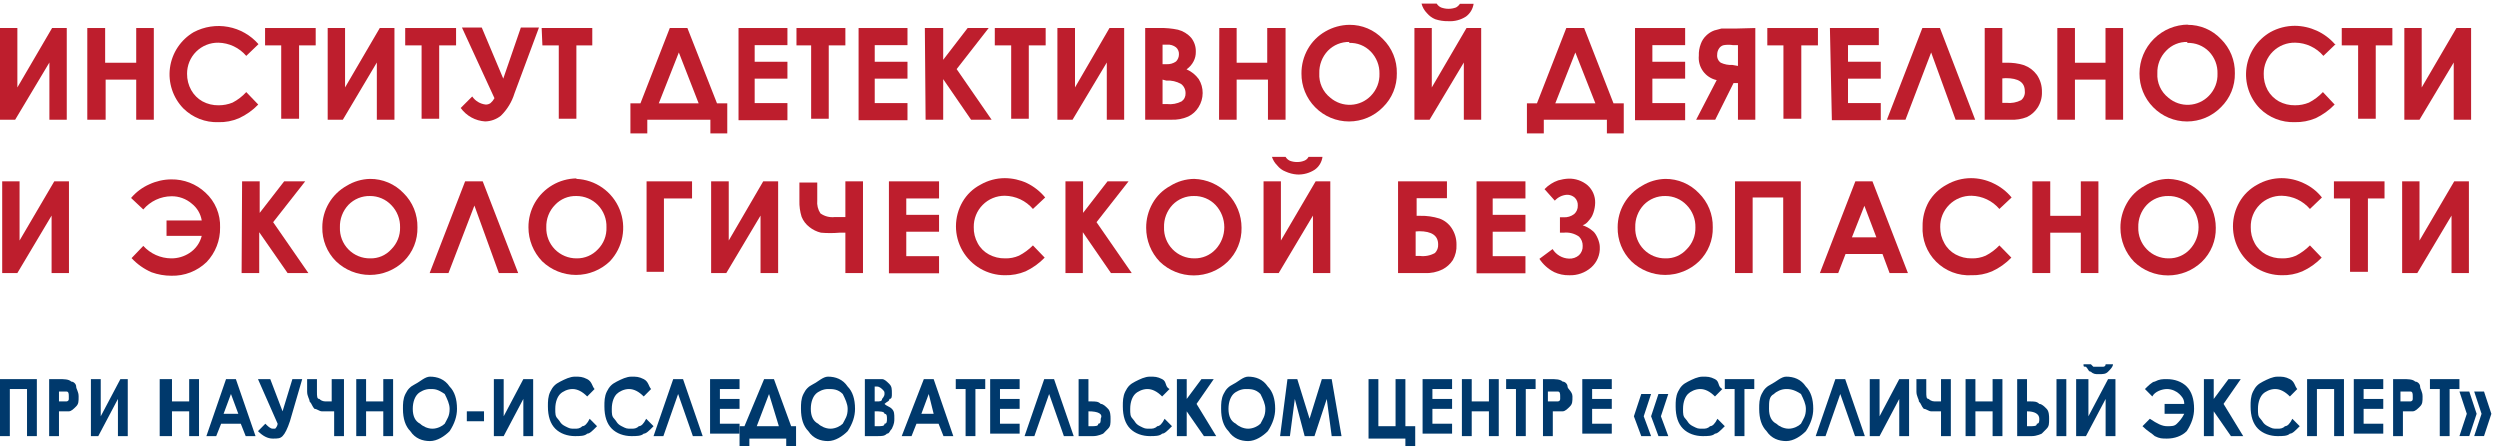 <svg width="173" height="31" viewBox="0 0 173 31" fill="none" xmlns="http://www.w3.org/2000/svg">
<path d="M0 26.235H2.55V30.179H1.87V26.921H0.68V30.179H0V26.235Z" fill="#00396C"/>
<path d="M3.401 26.235H4.081C4.421 26.235 4.761 26.235 4.931 26.406C5.101 26.406 5.271 26.578 5.271 26.749C5.271 26.921 5.441 27.092 5.441 27.435C5.441 27.778 5.441 27.95 5.271 28.121C5.101 28.293 4.931 28.464 4.761 28.464C4.591 28.464 4.421 28.464 4.081 28.464V30.179H3.401V26.235ZM4.081 27.778H4.251C4.421 27.778 4.591 27.778 4.591 27.778C4.591 27.778 4.761 27.778 4.761 27.607V27.435C4.761 27.264 4.761 27.092 4.591 27.092C4.591 27.092 4.421 27.092 4.081 27.092V27.778Z" fill="#00396C"/>
<path d="M8.841 26.235V30.179H8.161V27.607L6.801 30.179H6.291V26.235H6.971V28.807L8.331 26.235H8.841Z" fill="#00396C"/>
<path d="M11.051 26.235H11.901V27.778H13.091V26.235H13.772V30.179H13.091V28.464H11.901V30.179H11.051V26.235Z" fill="#00396C"/>
<path d="M15.642 26.235H16.322L17.683 30.179H17.002L16.662 29.321H15.302L14.962 30.179H14.282L15.642 26.235ZM15.982 27.264L15.472 28.636H16.492L15.982 27.264Z" fill="#00396C"/>
<path d="M19.212 29.321L17.852 26.235H18.703L19.553 28.464L20.233 26.235H20.913L20.063 29.15C19.893 29.664 19.723 30.007 19.553 30.179C19.383 30.35 19.212 30.35 18.872 30.35C18.532 30.35 18.192 30.179 17.852 29.836L18.362 29.321C18.532 29.493 18.703 29.664 18.872 29.664H19.043C19.212 29.493 19.212 29.321 19.212 29.321Z" fill="#00396C"/>
<path d="M23.123 28.464H22.953C22.613 28.464 22.443 28.464 22.273 28.464C22.103 28.464 21.933 28.293 21.763 28.293C21.593 28.121 21.593 27.95 21.423 27.778C21.423 27.607 21.253 27.435 21.253 27.092V26.235H21.933V27.092C21.933 27.435 21.933 27.607 22.103 27.607C22.273 27.778 22.443 27.778 22.613 27.778H22.953V26.235H23.803V30.179H23.123V28.464Z" fill="#00396C"/>
<path d="M24.653 26.235H25.333V27.778H26.523V26.235H27.203V30.179H26.523V28.464H25.333V30.179H24.653V26.235Z" fill="#00396C"/>
<path d="M29.754 26.064C30.264 26.064 30.774 26.235 31.114 26.75C31.454 27.093 31.624 27.607 31.624 28.293C31.624 28.808 31.454 29.322 31.114 29.836C30.774 30.179 30.264 30.522 29.754 30.522C29.244 30.522 28.734 30.351 28.394 29.836C28.054 29.493 27.884 28.979 27.884 28.293C27.884 27.95 27.884 27.607 28.054 27.264C28.224 26.921 28.394 26.75 28.734 26.578C29.074 26.407 29.414 26.064 29.754 26.064ZM29.754 26.921C29.414 26.921 29.074 27.093 28.904 27.264C28.734 27.436 28.564 27.779 28.564 28.293C28.564 28.808 28.734 29.151 29.074 29.322C29.244 29.493 29.584 29.665 29.924 29.665C30.264 29.665 30.604 29.493 30.774 29.322C30.944 28.979 31.114 28.808 31.114 28.293C31.114 27.95 30.944 27.607 30.774 27.264C30.264 26.921 30.094 26.921 29.754 26.921Z" fill="#00396C"/>
<path d="M32.304 28.464H33.494V29.15H32.304V28.464Z" fill="#00396C"/>
<path d="M36.895 26.235V30.179H36.215V27.607L34.855 30.179H34.175V26.235H34.855V28.807L36.215 26.235H36.895Z" fill="#00396C"/>
<path d="M41.145 26.921L40.635 27.436C40.295 27.093 39.955 26.921 39.615 26.921C39.275 26.921 38.935 27.093 38.765 27.264C38.595 27.436 38.425 27.779 38.425 28.293C38.425 28.636 38.425 28.808 38.595 28.979C38.765 29.151 38.765 29.322 39.105 29.493C39.445 29.665 39.445 29.665 39.785 29.665C39.955 29.665 40.125 29.665 40.295 29.493C40.465 29.493 40.635 29.322 40.805 28.979L41.315 29.493C40.975 29.836 40.805 30.008 40.635 30.008C40.465 30.179 40.125 30.179 39.785 30.179C39.275 30.179 38.765 30.008 38.425 29.665C38.085 29.322 37.915 28.808 37.915 28.122C37.915 27.779 37.915 27.436 38.085 27.093C38.255 26.75 38.425 26.578 38.765 26.407C39.105 26.235 39.445 26.064 39.785 26.064C40.125 26.064 40.295 26.064 40.635 26.235C40.975 26.407 40.975 26.75 41.145 26.921Z" fill="#00396C"/>
<path d="M45.056 26.921L44.546 27.436C44.206 27.093 43.866 26.921 43.526 26.921C43.186 26.921 42.846 27.093 42.676 27.264C42.506 27.436 42.336 27.779 42.336 28.293C42.336 28.636 42.336 28.808 42.506 28.979C42.676 29.151 42.676 29.322 43.016 29.493C43.356 29.665 43.356 29.665 43.696 29.665C43.866 29.665 44.036 29.665 44.206 29.493C44.376 29.493 44.546 29.322 44.716 28.979L45.226 29.493C44.886 29.836 44.716 30.008 44.546 30.008C44.376 30.179 44.036 30.179 43.696 30.179C43.186 30.179 42.676 30.008 42.336 29.665C41.995 29.322 41.825 28.808 41.825 28.122C41.825 27.779 41.825 27.436 41.995 27.093C42.166 26.75 42.336 26.578 42.676 26.407C43.016 26.235 43.356 26.064 43.696 26.064C44.036 26.064 44.206 26.064 44.546 26.235C44.886 26.407 44.886 26.75 45.056 26.921Z" fill="#00396C"/>
<path d="M47.946 30.179L46.926 27.264L45.906 30.179H45.226L46.586 26.235H47.266L48.626 30.179H47.946Z" fill="#00396C"/>
<path d="M49.137 26.235H51.177V26.921H49.817V27.607H51.177V28.293H49.817V29.321H51.177V30.007H49.137V26.235Z" fill="#00396C"/>
<path d="M52.877 26.235H53.557L54.748 29.493H55.087V30.865H54.407V30.35H51.857V30.865H51.177V29.493H51.517L52.877 26.235ZM53.217 27.264L52.367 29.493H53.897L53.217 27.264Z" fill="#00396C"/>
<path d="M57.298 26.064C57.808 26.064 58.318 26.235 58.658 26.75C58.998 27.093 59.168 27.607 59.168 28.293C59.168 28.808 58.998 29.322 58.658 29.836C58.318 30.179 57.808 30.522 57.298 30.522C56.788 30.522 56.278 30.351 55.938 29.836C55.597 29.493 55.427 28.979 55.427 28.293C55.427 27.95 55.427 27.607 55.597 27.264C55.767 26.921 55.938 26.75 56.278 26.578C56.618 26.407 56.958 26.064 57.298 26.064ZM57.298 26.921C56.958 26.921 56.618 27.093 56.448 27.264C56.278 27.436 56.108 27.779 56.108 28.293C56.108 28.808 56.278 29.151 56.618 29.322C56.788 29.493 57.128 29.665 57.468 29.665C57.808 29.665 58.148 29.493 58.318 29.322C58.488 28.979 58.658 28.808 58.658 28.293C58.658 27.95 58.488 27.607 58.318 27.264C57.978 26.921 57.638 26.921 57.298 26.921Z" fill="#00396C"/>
<path d="M59.848 30.179V26.235H60.358C60.698 26.235 60.868 26.235 61.038 26.235C61.208 26.235 61.378 26.406 61.548 26.578C61.718 26.749 61.718 26.921 61.718 27.264C61.718 27.435 61.718 27.607 61.548 27.607C61.548 27.778 61.378 27.778 61.208 27.95C61.378 28.121 61.548 28.121 61.718 28.293C61.888 28.464 61.888 28.636 61.888 28.978C61.888 29.15 61.888 29.321 61.718 29.664C61.548 29.836 61.548 30.007 61.378 30.007C61.208 30.179 61.038 30.179 60.698 30.179H59.848ZM60.528 26.921V27.778H60.698C60.868 27.778 61.038 27.778 61.038 27.607C61.038 27.607 61.208 27.435 61.208 27.264C61.208 27.092 61.208 27.092 61.038 26.921C61.038 26.921 60.868 26.749 60.698 26.749H60.528V26.921ZM60.528 28.464V29.493H60.698C61.038 29.493 61.208 29.493 61.208 29.321C61.378 29.321 61.378 29.15 61.378 28.978C61.378 28.807 61.378 28.636 61.208 28.636C61.208 28.464 60.868 28.464 60.528 28.464Z" fill="#00396C"/>
<path d="M63.929 26.235H64.609L65.969 30.179H65.289L64.949 29.321H63.419L63.079 30.179H62.399L63.929 26.235ZM64.269 27.264L63.759 28.636H64.609L64.269 27.264Z" fill="#00396C"/>
<path d="M66.139 26.235H68.179V26.921H67.499V30.179H66.819V26.921H66.139V26.235Z" fill="#00396C"/>
<path d="M68.519 26.235H70.559V26.921H69.199V27.607H70.559V28.293H69.199V29.321H70.559V30.007H68.519V26.235Z" fill="#00396C"/>
<path d="M73.62 30.179L72.6 27.264L71.579 30.179H70.9L72.26 26.235H72.94L74.3 30.179H73.62Z" fill="#00396C"/>
<path d="M74.64 30.179V26.235H75.32V27.778H75.49C75.83 27.778 76 27.778 76.17 27.95C76.34 27.95 76.51 28.121 76.68 28.293C76.85 28.464 76.85 28.807 76.85 28.978C76.85 29.321 76.85 29.493 76.68 29.664C76.51 29.836 76.34 30.007 76.34 30.007C76.34 30.007 76 30.179 75.66 30.179H74.64ZM75.32 28.464V29.493H75.49C75.83 29.493 76 29.493 76 29.321C76.17 29.321 76.17 29.15 76.17 28.978C76.34 28.636 76 28.464 75.32 28.464Z" fill="#00396C"/>
<path d="M80.931 26.921L80.421 27.436C80.081 27.093 79.741 26.921 79.4 26.921C79.061 26.921 78.72 27.093 78.55 27.264C78.38 27.436 78.21 27.779 78.21 28.293C78.21 28.636 78.21 28.808 78.38 28.979C78.55 29.151 78.55 29.322 78.89 29.493C79.231 29.665 79.231 29.665 79.57 29.665C79.741 29.665 79.911 29.665 80.081 29.493C80.251 29.493 80.421 29.322 80.591 28.979L81.101 29.493C80.761 29.836 80.591 30.008 80.421 30.008C80.251 30.179 79.911 30.179 79.57 30.179C79.061 30.179 78.55 30.008 78.21 29.665C77.87 29.322 77.7 28.808 77.7 28.122C77.7 27.779 77.7 27.436 77.87 27.093C78.04 26.75 78.21 26.578 78.55 26.407C78.89 26.235 79.231 26.064 79.57 26.064C79.911 26.064 80.081 26.064 80.421 26.235C80.761 26.407 80.591 26.75 80.931 26.921Z" fill="#00396C"/>
<path d="M81.441 26.235H82.121V27.607L83.141 26.235H83.991L82.801 27.95L84.161 30.179H83.311L82.121 28.464V30.179H81.441V26.235Z" fill="#00396C"/>
<path d="M86.372 26.064C86.882 26.064 87.392 26.235 87.732 26.75C88.072 27.093 88.242 27.607 88.242 28.293C88.242 28.808 88.072 29.322 87.732 29.836C87.392 30.179 86.882 30.522 86.372 30.522C85.862 30.522 85.352 30.351 85.011 29.836C84.671 29.493 84.501 28.979 84.501 28.293C84.501 27.95 84.501 27.607 84.671 27.264C84.841 26.921 85.011 26.75 85.352 26.578C85.692 26.407 86.032 26.064 86.372 26.064ZM86.202 26.921C85.862 26.921 85.522 27.093 85.352 27.264C85.181 27.436 85.011 27.779 85.011 28.293C85.011 28.808 85.181 29.151 85.522 29.322C85.692 29.493 86.032 29.665 86.372 29.665C86.712 29.665 87.052 29.493 87.222 29.322C87.392 28.979 87.562 28.808 87.562 28.293C87.562 27.95 87.392 27.607 87.222 27.264C86.882 26.921 86.542 26.921 86.202 26.921Z" fill="#00396C"/>
<path d="M89.092 26.235H89.772L90.622 28.978L91.472 26.235H92.153L92.833 30.179H92.153L91.812 27.607L90.962 30.179H90.282L89.602 27.607L89.262 30.179H88.582L89.092 26.235Z" fill="#00396C"/>
<path d="M94.703 30.179V26.235H95.383V29.493H96.573V26.235H97.253V29.493H97.933V30.865H97.253V30.35H94.703V30.179Z" fill="#00396C"/>
<path d="M98.443 26.235H100.484V26.921H99.123V27.607H100.484V28.293H99.123V29.321H100.484V30.007H98.443V26.235Z" fill="#00396C"/>
<path d="M101.163 26.235H101.843V27.778H103.033V26.235H103.714V30.179H103.033V28.464H101.843V30.179H101.163V26.235Z" fill="#00396C"/>
<path d="M104.224 26.235H106.264V26.921H105.584V30.179H104.904V26.921H104.224V26.235Z" fill="#00396C"/>
<path d="M106.604 26.235H107.284C107.624 26.235 107.964 26.235 108.134 26.406C108.304 26.406 108.474 26.578 108.474 26.749C108.474 26.921 108.814 27.092 108.814 27.435C108.814 27.778 108.814 27.95 108.644 28.121C108.474 28.293 108.304 28.464 108.134 28.464C107.964 28.464 107.794 28.464 107.454 28.464V30.179H106.774V26.235H106.604ZM107.284 27.778H107.454C107.624 27.778 107.794 27.778 107.794 27.778C107.794 27.778 107.964 27.778 107.964 27.607V27.435C107.964 27.264 107.964 27.092 107.794 27.092C107.794 27.092 107.624 27.092 107.284 27.092H107.114V27.778H107.284Z" fill="#00396C"/>
<path d="M109.495 26.235H111.535V26.921H110.175V27.607H111.535V28.293H110.175V29.321H111.535V30.007H109.495V26.235Z" fill="#00396C"/>
<path d="M113.575 27.264H114.255L113.745 28.807L114.255 30.179H113.575L113.065 28.807L113.575 27.264ZM114.765 27.264H115.445L114.935 28.807L115.445 30.179H114.765L114.255 28.807L114.765 27.264Z" fill="#00396C"/>
<path d="M119.186 26.921L118.676 27.436C118.336 27.093 117.996 26.921 117.656 26.921C117.316 26.921 116.976 27.093 116.806 27.264C116.636 27.436 116.466 27.779 116.466 28.293C116.466 28.636 116.465 28.808 116.636 28.979C116.806 29.151 116.806 29.322 117.146 29.493C117.486 29.665 117.486 29.665 117.826 29.665C117.996 29.665 118.166 29.665 118.336 29.493C118.506 29.493 118.676 29.322 118.846 28.979L119.356 29.493C119.016 29.836 118.846 30.008 118.676 30.008C118.506 30.179 118.166 30.179 117.826 30.179C117.316 30.179 116.806 30.008 116.466 29.665C116.125 29.322 115.955 28.808 115.955 28.122C115.955 27.779 115.955 27.436 116.125 27.093C116.295 26.75 116.465 26.578 116.806 26.407C117.146 26.235 117.486 26.064 117.826 26.064C118.166 26.064 118.336 26.064 118.676 26.235C119.016 26.407 118.846 26.75 119.186 26.921Z" fill="#00396C"/>
<path d="M119.356 26.235H121.396V26.921H120.716V30.179H120.036V26.921H119.356V26.235Z" fill="#00396C"/>
<path d="M123.607 26.064C124.117 26.064 124.627 26.235 124.967 26.75C125.307 27.093 125.477 27.607 125.477 28.293C125.477 28.808 125.307 29.322 124.967 29.836C124.627 30.179 124.117 30.522 123.607 30.522C123.096 30.522 122.586 30.351 122.246 29.836C121.906 29.493 121.736 28.979 121.736 28.293C121.736 27.95 121.736 27.607 121.906 27.264C122.076 26.921 122.246 26.75 122.586 26.578C122.926 26.407 123.267 26.064 123.607 26.064ZM123.607 26.921C123.267 26.921 122.926 27.093 122.756 27.264C122.416 27.436 122.416 27.779 122.416 28.293C122.416 28.808 122.586 29.151 122.926 29.322C123.097 29.493 123.437 29.665 123.777 29.665C124.117 29.665 124.457 29.493 124.627 29.322C124.797 28.979 124.967 28.808 124.967 28.293C124.967 27.95 124.797 27.607 124.627 27.264C124.117 26.921 123.777 26.921 123.607 26.921Z" fill="#00396C"/>
<path d="M128.367 30.179L127.347 27.264L126.327 30.179H125.647L127.007 26.235H127.687L129.047 30.179H128.367Z" fill="#00396C"/>
<path d="M132.108 26.235V30.179H131.428V27.607L130.067 30.179H129.387V26.235H130.067V28.807L131.428 26.235H132.108Z" fill="#00396C"/>
<path d="M134.318 28.464C133.978 28.464 133.808 28.464 133.638 28.464C133.468 28.464 133.298 28.293 133.128 28.293C132.958 28.121 132.958 27.95 132.788 27.778C132.788 27.607 132.617 27.435 132.617 27.092V26.235H133.298V27.092C133.298 27.435 133.298 27.607 133.468 27.607C133.638 27.778 133.808 27.778 133.978 27.778H134.318V26.235H134.998V30.179H134.318V28.464Z" fill="#00396C"/>
<path d="M136.018 26.235H136.698V27.778H137.888V26.235H138.568V30.179H137.888V28.464H136.698V30.179H136.018V26.235Z" fill="#00396C"/>
<path d="M139.589 30.179V26.235H140.269V27.778H140.439C140.779 27.778 140.949 27.778 141.119 27.95C141.289 27.95 141.459 28.121 141.629 28.293C141.799 28.464 141.799 28.807 141.799 28.978C141.799 29.321 141.799 29.493 141.629 29.664C141.459 29.836 141.289 30.007 141.289 30.007C141.289 30.007 140.949 30.179 140.609 30.179H139.589ZM140.269 28.464V29.493H140.439C140.779 29.493 140.949 29.493 140.949 29.321C141.119 29.321 141.119 29.15 141.119 28.978C141.119 28.636 140.779 28.464 140.269 28.464ZM142.309 26.235H142.989V30.179H142.309V26.235Z" fill="#00396C"/>
<path d="M146.389 26.235V30.179H145.709V27.607L144.349 30.179H143.669V26.235H144.519V28.807L145.879 26.235H146.389ZM144.179 25.206H144.689L144.859 25.378C144.859 25.378 145.029 25.378 145.199 25.378C145.369 25.378 145.369 25.378 145.539 25.378C145.539 25.378 145.709 25.378 145.709 25.206H146.219C146.219 25.378 146.049 25.549 145.879 25.721C145.709 25.892 145.539 25.892 145.199 25.892C145.029 25.892 144.859 25.892 144.689 25.721C144.519 25.721 144.519 25.549 144.349 25.378C144.179 25.378 144.179 25.378 144.179 25.206Z" fill="#00396C"/>
<path d="M149.96 29.493C150.3 29.493 150.47 29.493 150.64 29.321C150.81 29.15 150.98 28.978 151.15 28.636H149.79V27.95H151.15C151.15 27.607 150.98 27.435 150.81 27.264C150.64 27.092 150.3 26.921 149.96 26.921C149.62 26.921 149.11 27.092 148.94 27.435L148.43 26.921C148.6 26.749 148.94 26.406 149.11 26.406C149.45 26.235 149.62 26.235 149.96 26.235C150.47 26.235 150.98 26.406 151.32 26.749C151.66 27.092 151.83 27.607 151.83 28.293C151.83 28.807 151.66 29.321 151.32 29.836C150.98 30.179 150.47 30.35 149.96 30.35C149.62 30.35 149.45 30.35 149.11 30.179C148.94 30.007 148.6 29.836 148.26 29.493L148.77 28.978C149.28 29.321 149.62 29.493 149.96 29.493Z" fill="#00396C"/>
<path d="M152.51 26.235H153.19V27.607L154.211 26.235H155.061L153.87 27.95L155.231 30.179H154.381L153.19 28.464V30.179H152.51V26.235Z" fill="#00396C"/>
<path d="M158.971 26.921L158.461 27.436C158.121 27.093 157.781 26.921 157.441 26.921C157.101 26.921 156.761 27.093 156.591 27.264C156.421 27.436 156.251 27.779 156.251 28.293C156.251 28.636 156.251 28.808 156.421 28.979C156.591 29.151 156.591 29.322 156.931 29.493C157.271 29.665 157.271 29.665 157.611 29.665C157.781 29.665 157.951 29.665 158.121 29.493C158.291 29.493 158.461 29.322 158.631 28.979L159.141 29.493C158.801 29.836 158.631 30.008 158.461 30.008C158.291 30.179 157.951 30.179 157.611 30.179C157.101 30.179 156.591 30.008 156.251 29.665C155.911 29.322 155.741 28.808 155.741 28.122C155.741 27.779 155.741 27.436 155.911 27.093C156.081 26.75 156.251 26.578 156.591 26.407C156.931 26.235 157.271 26.064 157.611 26.064C157.951 26.064 158.121 26.064 158.461 26.235C158.801 26.407 158.801 26.75 158.971 26.921Z" fill="#00396C"/>
<path d="M159.651 26.235H162.202V30.179H161.522V26.921H160.331V30.179H159.651V26.235Z" fill="#00396C"/>
<path d="M163.052 26.235H164.922V26.921H163.562V27.607H164.922V28.293H163.562V29.321H164.922V30.007H162.882V26.235H163.052Z" fill="#00396C"/>
<path d="M165.602 26.235H166.282C166.622 26.235 166.962 26.235 167.132 26.406C167.302 26.406 167.472 26.578 167.472 26.749C167.472 26.921 167.642 27.092 167.642 27.435C167.642 27.778 167.642 27.95 167.472 28.121C167.302 28.293 167.132 28.464 166.962 28.464C166.792 28.464 166.622 28.464 166.282 28.464V30.179H165.602V26.235ZM166.282 27.778H166.452C166.622 27.778 166.792 27.778 166.792 27.778C166.792 27.778 166.962 27.778 166.962 27.607V27.435C166.962 27.264 166.962 27.092 166.792 27.092C166.792 27.092 166.622 27.092 166.282 27.092H166.112V27.778H166.282Z" fill="#00396C"/>
<path d="M168.152 26.235H170.193V26.921H169.513V30.179H168.832V26.921H168.152V26.235Z" fill="#00396C"/>
<path d="M170.873 30.178H170.193L170.703 28.635L170.193 27.092H170.873L171.383 28.635L170.873 30.178ZM171.893 30.178H171.213L171.723 28.635L171.213 27.092H171.893L172.403 28.635L171.893 30.178Z" fill="#00396C"/>
<path d="M4.62 1.939V8.285H3.418V4.325L1.049 8.285H0V1.939H1.202V6.051L3.604 1.939H4.62Z" fill="#BE1E2D"/>
<path d="M6.041 1.939H7.276V4.342H9.426V1.939H10.644V8.285H9.426V5.51H7.31V8.285H6.041V1.939Z" fill="#BE1E2D"/>
<path d="M17.887 3.056L17.041 3.868C16.802 3.588 16.506 3.362 16.174 3.204C15.841 3.047 15.479 2.962 15.111 2.954C14.827 2.95 14.545 3.002 14.281 3.108C14.017 3.214 13.777 3.372 13.576 3.572C13.374 3.773 13.214 4.011 13.106 4.274C12.998 4.537 12.943 4.819 12.945 5.103C12.94 5.5 13.039 5.891 13.233 6.237C13.416 6.563 13.685 6.833 14.011 7.015C14.354 7.2 14.739 7.293 15.128 7.286C15.459 7.288 15.787 7.225 16.093 7.1C16.449 6.916 16.77 6.669 17.041 6.372L17.87 7.235C17.488 7.633 17.034 7.954 16.533 8.183C16.084 8.375 15.599 8.467 15.111 8.454C14.665 8.469 14.22 8.393 13.804 8.23C13.388 8.067 13.009 7.82 12.691 7.506C12.333 7.138 12.064 6.694 11.903 6.207C11.742 5.719 11.693 5.202 11.762 4.693C11.83 4.185 12.014 3.698 12.298 3.271C12.582 2.843 12.96 2.486 13.402 2.226C14.134 1.839 14.975 1.71 15.789 1.861C16.603 2.011 17.342 2.432 17.887 3.056Z" fill="#BE1E2D"/>
<path d="M18.343 1.939H21.846V3.14H20.696V8.217H19.46V3.14H18.343V1.939Z" fill="#BE1E2D"/>
<path d="M27.296 1.939V8.285H26.077V4.325L23.725 8.285H22.676V1.939H23.878V6.051L26.28 1.939H27.296Z" fill="#BE1E2D"/>
<path d="M28.04 1.939H31.56V3.14H30.392V8.217H29.174V3.14H28.04V1.939Z" fill="#BE1E2D"/>
<path d="M34.217 6.795L31.966 1.904H33.337L34.826 5.441L36.044 1.904H37.297L35.604 6.456C35.424 7.047 35.098 7.582 34.657 8.013C34.348 8.257 33.967 8.394 33.574 8.403C33.24 8.383 32.915 8.289 32.623 8.128C32.33 7.967 32.077 7.743 31.881 7.472L32.677 6.676C32.783 6.831 32.921 6.961 33.081 7.057C33.242 7.153 33.421 7.214 33.608 7.235C33.728 7.24 33.848 7.204 33.946 7.133C34.055 7.037 34.147 6.923 34.217 6.795Z" fill="#BE1E2D"/>
<path d="M37.483 1.939H40.986V3.14H39.886V8.217H38.667V3.14H37.534L37.483 1.939Z" fill="#BE1E2D"/>
<path d="M46.35 1.939H47.568L49.616 7.151H50.327V9.232H49.159V8.285H44.793V9.232H43.625V7.151H44.319L46.35 1.939ZM46.976 3.631L45.588 7.151H48.347L46.976 3.631Z" fill="#BE1E2D"/>
<path d="M51.106 1.939H54.49V3.124H52.223V4.274H54.49V5.442H52.223V7.134H54.49V8.319H51.106V1.939Z" fill="#BE1E2D"/>
<path d="M55.116 1.939H58.5V3.14H57.349V8.217H56.131V3.14H55.116V1.939Z" fill="#BE1E2D"/>
<path d="M59.414 1.939H62.798V3.124H60.531V4.274H62.798V5.442H60.531V7.134H62.798V8.319H59.414V1.939Z" fill="#BE1E2D"/>
<path d="M64 1.939H65.269V4.139L66.961 1.939H68.417L66.2 4.782L68.62 8.285H67.198L65.269 5.476V8.285H64.051L64 1.939Z" fill="#BE1E2D"/>
<path d="M68.84 1.939H72.36V3.14H71.192V8.217H69.974V3.14H68.84V1.939Z" fill="#BE1E2D"/>
<path d="M77.792 1.939V8.285H76.59V4.325L74.221 8.285H73.172V1.939H74.39V6.051L76.776 1.939H77.792Z" fill="#BE1E2D"/>
<path d="M79.247 8.284V1.938H80.246C80.672 1.928 81.098 1.968 81.515 2.056C81.869 2.146 82.188 2.341 82.429 2.615C82.647 2.888 82.761 3.23 82.75 3.579C82.756 3.809 82.704 4.036 82.598 4.239C82.484 4.464 82.315 4.656 82.107 4.798C82.445 4.943 82.737 5.177 82.953 5.475C83.133 5.764 83.227 6.099 83.224 6.439C83.223 6.787 83.123 7.127 82.936 7.421C82.766 7.699 82.52 7.922 82.226 8.064C81.848 8.231 81.436 8.306 81.024 8.284H79.247ZM80.449 3.089V4.442H80.72C80.954 4.456 81.187 4.391 81.38 4.256C81.446 4.19 81.498 4.111 81.533 4.023C81.568 3.936 81.585 3.843 81.583 3.749C81.587 3.66 81.571 3.571 81.535 3.489C81.5 3.406 81.447 3.333 81.38 3.275C81.206 3.14 80.989 3.074 80.77 3.089H80.449ZM80.449 5.509V7.201H80.754C81.103 7.241 81.456 7.176 81.769 7.015C81.857 6.952 81.929 6.868 81.976 6.77C82.023 6.673 82.045 6.565 82.04 6.456C82.043 6.333 82.018 6.21 81.965 6.098C81.912 5.986 81.833 5.888 81.735 5.813C81.422 5.634 81.063 5.552 80.703 5.576L80.449 5.509Z" fill="#BE1E2D"/>
<path d="M84.375 1.939H85.576V4.342H87.692V1.939H88.961V8.285H87.743V5.51H85.576V8.285H84.358L84.375 1.939Z" fill="#BE1E2D"/>
<path d="M93.378 1.718C93.811 1.714 94.24 1.798 94.639 1.967C95.038 2.136 95.398 2.386 95.696 2.7C96.01 3.008 96.257 3.378 96.423 3.785C96.589 4.192 96.67 4.629 96.661 5.069C96.669 5.506 96.588 5.941 96.422 6.345C96.256 6.75 96.009 7.116 95.696 7.421C95.391 7.733 95.026 7.98 94.623 8.149C94.221 8.318 93.789 8.405 93.352 8.405C92.916 8.405 92.484 8.318 92.082 8.149C91.679 7.98 91.314 7.733 91.009 7.421C90.705 7.114 90.465 6.749 90.302 6.348C90.139 5.947 90.057 5.518 90.061 5.086C90.057 4.493 90.209 3.91 90.501 3.394C90.789 2.885 91.21 2.464 91.719 2.175C92.224 1.883 92.795 1.725 93.378 1.718ZM93.378 2.903C93.101 2.897 92.826 2.948 92.57 3.052C92.314 3.157 92.082 3.314 91.889 3.512C91.692 3.72 91.538 3.964 91.437 4.231C91.335 4.499 91.287 4.783 91.296 5.069C91.277 5.392 91.336 5.714 91.469 6.009C91.601 6.304 91.803 6.562 92.058 6.761C92.455 7.102 92.967 7.277 93.489 7.252C94.012 7.227 94.505 7.003 94.867 6.626C95.063 6.425 95.217 6.187 95.319 5.925C95.421 5.663 95.468 5.384 95.459 5.103C95.466 4.819 95.415 4.536 95.31 4.271C95.206 4.007 95.049 3.766 94.85 3.563C94.657 3.365 94.425 3.21 94.169 3.108C93.912 3.006 93.637 2.959 93.361 2.971L93.378 2.903Z" fill="#BE1E2D"/>
<path d="M102.498 1.939V8.285H101.297V4.325L98.928 8.285H97.878V1.939H99.08V6.051L101.483 1.939H102.498ZM98.454 0.247H99.418C99.49 0.366 99.596 0.46 99.723 0.517C100.056 0.64 100.422 0.64 100.755 0.517C100.865 0.456 100.958 0.369 101.026 0.264H101.974C101.948 0.437 101.889 0.605 101.799 0.756C101.709 0.907 101.59 1.038 101.449 1.143C101.082 1.381 100.649 1.493 100.214 1.465C99.909 1.471 99.606 1.425 99.317 1.33C99.094 1.237 98.897 1.092 98.742 0.907C98.562 0.723 98.433 0.495 98.369 0.247H98.454Z" fill="#BE1E2D"/>
<path d="M108.388 1.939H109.623L111.654 7.151H112.364V9.232H111.197V8.285H106.831V9.232H105.663V7.151H106.357L108.388 1.939ZM109.014 3.631L107.626 7.151H110.401L109.014 3.631Z" fill="#BE1E2D"/>
<path d="M113.143 1.939H116.612V3.124H114.344V4.274H116.612V5.442H114.344V7.134H116.612V8.319H113.143V1.939Z" fill="#BE1E2D"/>
<path d="M121.468 1.939V8.285H120.267V5.746H119.962L118.693 8.285H117.373L118.795 5.543C118.417 5.462 118.082 5.245 117.854 4.933C117.627 4.621 117.522 4.236 117.559 3.851C117.549 3.574 117.595 3.298 117.695 3.039C117.772 2.821 117.899 2.623 118.067 2.464C118.226 2.307 118.416 2.186 118.626 2.108L119.133 1.973H120.199L121.468 1.939ZM120.267 4.562V3.124H119.928C119.716 3.089 119.498 3.089 119.285 3.124C119.154 3.153 119.039 3.232 118.964 3.344C118.874 3.473 118.827 3.626 118.829 3.783C118.816 3.891 118.833 4 118.878 4.098C118.922 4.197 118.993 4.281 119.082 4.342C119.331 4.456 119.604 4.509 119.878 4.494L120.267 4.562Z" fill="#BE1E2D"/>
<path d="M122.298 1.939H125.801V3.14H124.65V8.217H123.414V3.14H122.298V1.939Z" fill="#BE1E2D"/>
<path d="M126.63 1.939H130.014V3.124H127.882V4.274H130.15V5.442H127.882V7.134H130.15V8.319H126.765L126.63 1.939Z" fill="#BE1E2D"/>
<path d="M135.328 8.285L133.636 3.631L131.859 8.285H130.573L133.027 1.939H134.245L136.682 8.285H135.328Z" fill="#BE1E2D"/>
<path d="M137.342 8.285V1.939H138.56V4.342H138.814C139.238 4.327 139.662 4.384 140.066 4.511C140.417 4.641 140.723 4.87 140.946 5.171C141.187 5.518 141.311 5.933 141.302 6.356C141.317 6.745 141.21 7.129 140.997 7.456C140.816 7.731 140.565 7.953 140.269 8.099C139.904 8.243 139.511 8.307 139.119 8.285H137.342ZM138.56 5.425V7.117H138.848C139.197 7.157 139.551 7.092 139.863 6.931C139.954 6.856 140.025 6.759 140.069 6.65C140.114 6.541 140.13 6.422 140.117 6.305C140.117 5.696 139.677 5.408 138.797 5.408L138.56 5.425Z" fill="#BE1E2D"/>
<path d="M142.367 1.939H143.586V4.342H145.701V1.939H146.919V8.285H145.701V5.51H143.586V8.285H142.367V1.939Z" fill="#BE1E2D"/>
<path d="M151.37 1.719C151.803 1.714 152.233 1.799 152.632 1.967C153.03 2.136 153.39 2.386 153.688 2.7C154.002 3.009 154.249 3.378 154.415 3.785C154.581 4.193 154.662 4.629 154.653 5.069C154.661 5.506 154.58 5.941 154.414 6.345C154.248 6.75 154.001 7.116 153.688 7.421C153.383 7.733 153.018 7.981 152.616 8.15C152.213 8.319 151.781 8.406 151.345 8.406C150.908 8.406 150.476 8.319 150.074 8.15C149.671 7.981 149.306 7.733 149.001 7.421C148.697 7.114 148.457 6.749 148.294 6.348C148.131 5.948 148.05 5.519 148.053 5.086C148.053 4.189 148.41 3.328 149.045 2.693C149.679 2.058 150.54 1.702 151.438 1.702L151.37 1.719ZM151.37 2.903C151.095 2.895 150.822 2.945 150.569 3.05C150.315 3.155 150.086 3.313 149.898 3.512C149.696 3.717 149.538 3.96 149.433 4.228C149.328 4.496 149.279 4.782 149.289 5.069C149.269 5.392 149.328 5.714 149.461 6.009C149.593 6.304 149.796 6.562 150.05 6.761C150.447 7.102 150.959 7.278 151.482 7.252C152.004 7.227 152.497 7.003 152.859 6.626C153.056 6.425 153.209 6.187 153.311 5.925C153.413 5.663 153.461 5.384 153.451 5.103C153.461 4.82 153.413 4.537 153.312 4.273C153.21 4.008 153.056 3.767 152.859 3.563C152.663 3.365 152.428 3.21 152.169 3.108C151.909 3.006 151.632 2.959 151.353 2.971L151.37 2.903Z" fill="#BE1E2D"/>
<path d="M161.625 3.055L160.779 3.867C160.538 3.585 160.24 3.358 159.904 3.2C159.569 3.043 159.203 2.958 158.833 2.953C158.547 2.946 158.263 2.997 157.997 3.102C157.731 3.207 157.49 3.365 157.286 3.565C157.082 3.766 156.921 4.005 156.812 4.269C156.702 4.533 156.647 4.817 156.65 5.102C156.639 5.498 156.732 5.889 156.92 6.236C157.103 6.562 157.373 6.832 157.699 7.015C158.042 7.199 158.426 7.293 158.816 7.285C159.146 7.288 159.474 7.224 159.78 7.099C160.141 6.913 160.467 6.667 160.745 6.372L161.557 7.235C161.178 7.628 160.731 7.949 160.237 8.182C159.782 8.372 159.292 8.465 158.799 8.453C158.352 8.468 157.907 8.392 157.491 8.229C157.075 8.066 156.697 7.82 156.379 7.505C156.022 7.137 155.753 6.691 155.593 6.203C155.433 5.715 155.387 5.197 155.457 4.688C155.527 4.18 155.712 3.693 155.998 3.267C156.284 2.84 156.663 2.484 157.107 2.226C157.625 1.939 158.207 1.788 158.799 1.786C159.325 1.79 159.844 1.906 160.322 2.124C160.8 2.343 161.227 2.66 161.574 3.055H161.625Z" fill="#BE1E2D"/>
<path d="M162.049 1.939H165.552V3.14H164.401V8.217H163.182V3.14H162.049V1.939Z" fill="#BE1E2D"/>
<path d="M171 1.939V8.285H169.798V4.325L167.429 8.285H166.38V1.939H167.582V6.051L169.985 1.939H171Z" fill="#BE1E2D"/>
<path d="M4.772 12.549V18.895H3.57V14.918L1.201 18.895H0.152V12.549H1.354V16.644L3.756 12.549H4.772Z" fill="#BE1E2D"/>
<path d="M11.845 17.879C12.296 17.884 12.738 17.754 13.114 17.507C13.537 17.234 13.839 16.81 13.96 16.322H11.524V15.256H13.96C13.884 14.793 13.637 14.376 13.267 14.088C12.876 13.754 12.377 13.573 11.862 13.581C11.491 13.585 11.126 13.668 10.79 13.826C10.454 13.984 10.156 14.212 9.916 14.495L9.07 13.699C9.416 13.291 9.85 12.967 10.339 12.752C10.812 12.533 11.325 12.418 11.845 12.413C12.724 12.399 13.573 12.726 14.214 13.327C14.55 13.632 14.814 14.007 14.989 14.425C15.165 14.843 15.247 15.294 15.23 15.747C15.244 16.633 14.91 17.49 14.299 18.133C13.976 18.445 13.594 18.689 13.176 18.852C12.757 19.014 12.311 19.092 11.862 19.081C11.395 19.082 10.931 19.001 10.491 18.843C9.966 18.616 9.493 18.282 9.104 17.862L9.916 17.016C10.161 17.285 10.459 17.5 10.79 17.649C11.122 17.797 11.482 17.876 11.845 17.879Z" fill="#BE1E2D"/>
<path d="M16.753 12.549H17.971V14.732L19.664 12.549H21.119L18.902 15.375L21.339 18.895H19.901L17.938 16.069V18.895H16.719L16.753 12.549Z" fill="#BE1E2D"/>
<path d="M25.604 12.38C26.037 12.377 26.465 12.462 26.864 12.631C27.263 12.8 27.623 13.048 27.922 13.361C28.236 13.669 28.483 14.039 28.649 14.446C28.814 14.854 28.895 15.29 28.887 15.73C28.898 16.166 28.82 16.6 28.657 17.005C28.494 17.409 28.25 17.776 27.939 18.082C27.309 18.687 26.469 19.025 25.595 19.025C24.722 19.025 23.882 18.687 23.252 18.082C22.943 17.774 22.7 17.407 22.537 17.003C22.375 16.599 22.295 16.166 22.304 15.73C22.303 15.143 22.459 14.567 22.757 14.061C23.055 13.555 23.483 13.138 23.996 12.853C24.481 12.556 25.035 12.393 25.604 12.38ZM25.604 13.564C25.327 13.558 25.052 13.609 24.796 13.713C24.539 13.818 24.308 13.975 24.114 14.173C23.918 14.381 23.764 14.625 23.663 14.893C23.561 15.16 23.513 15.444 23.522 15.73C23.511 16.011 23.557 16.291 23.657 16.554C23.758 16.817 23.911 17.056 24.108 17.257C24.304 17.459 24.54 17.617 24.8 17.724C25.06 17.831 25.339 17.884 25.621 17.879C25.894 17.886 26.166 17.834 26.417 17.726C26.668 17.617 26.893 17.456 27.076 17.253C27.276 17.054 27.433 16.817 27.538 16.555C27.643 16.293 27.693 16.012 27.685 15.73C27.692 15.446 27.641 15.163 27.536 14.899C27.432 14.634 27.275 14.393 27.076 14.19C26.886 13.991 26.658 13.832 26.405 13.725C26.151 13.617 25.879 13.562 25.604 13.564Z" fill="#BE1E2D"/>
<path d="M34.521 18.895L32.829 14.224L31.035 18.895H29.732L32.186 12.549H33.404L35.858 18.895H34.521Z" fill="#BE1E2D"/>
<path d="M39.886 12.379C40.534 12.407 41.16 12.62 41.69 12.993C42.221 13.367 42.632 13.885 42.877 14.486C43.121 15.087 43.187 15.745 43.068 16.383C42.949 17.02 42.649 17.61 42.204 18.082C41.574 18.687 40.734 19.025 39.86 19.025C38.987 19.025 38.147 18.687 37.517 18.082C36.908 17.45 36.568 16.607 36.569 15.73C36.565 15.137 36.717 14.553 37.009 14.037C37.301 13.531 37.72 13.108 38.224 12.812C38.728 12.515 39.301 12.355 39.886 12.345V12.379ZM39.886 13.564C39.611 13.556 39.338 13.606 39.084 13.71C38.831 13.816 38.602 13.973 38.414 14.173C38.212 14.377 38.053 14.621 37.949 14.888C37.844 15.156 37.795 15.442 37.804 15.73C37.795 16.01 37.843 16.289 37.944 16.551C38.046 16.812 38.199 17.051 38.395 17.252C38.591 17.452 38.826 17.611 39.085 17.719C39.344 17.827 39.622 17.881 39.903 17.879C40.178 17.884 40.452 17.83 40.706 17.723C40.959 17.615 41.187 17.454 41.375 17.253C41.573 17.053 41.728 16.815 41.83 16.553C41.932 16.291 41.978 16.011 41.967 15.73C41.977 15.446 41.929 15.164 41.827 14.9C41.726 14.635 41.572 14.394 41.375 14.19C41.182 13.991 40.95 13.832 40.694 13.725C40.438 13.617 40.163 13.562 39.886 13.564Z" fill="#BE1E2D"/>
<path d="M44.743 12.549H47.89V13.733H45.944V18.81H44.743V12.549Z" fill="#BE1E2D"/>
<path d="M53.847 12.549V18.895H52.629V14.918L50.26 18.895H49.21V12.549H50.429V16.644L52.815 12.549H53.847Z" fill="#BE1E2D"/>
<path d="M58.5 16.102H58.094C57.666 16.139 57.236 16.139 56.808 16.102C56.518 16.032 56.246 15.899 56.013 15.713C55.772 15.529 55.585 15.284 55.471 15.002C55.358 14.641 55.307 14.264 55.319 13.886V12.633H56.554V13.869C56.522 14.184 56.599 14.501 56.774 14.766C57.064 14.972 57.42 15.063 57.773 15.019H58.5V12.549H59.719V18.895H58.5V16.102Z" fill="#BE1E2D"/>
<path d="M61.513 12.549H64.982V13.733H62.714V14.867H64.982V16.035H62.714V17.727H64.982V18.912H61.513V12.549Z" fill="#BE1E2D"/>
<path d="M72.326 13.665L71.479 14.46C71.239 14.178 70.941 13.951 70.605 13.793C70.269 13.636 69.904 13.552 69.533 13.546C69.249 13.544 68.967 13.599 68.704 13.707C68.441 13.815 68.203 13.975 68.003 14.177C67.802 14.379 67.644 14.618 67.538 14.882C67.432 15.146 67.38 15.428 67.384 15.713C67.373 16.102 67.467 16.488 67.655 16.829C67.832 17.16 68.103 17.43 68.433 17.608C68.776 17.793 69.161 17.886 69.55 17.879C69.882 17.889 70.211 17.825 70.515 17.692C70.871 17.507 71.197 17.267 71.479 16.982L72.292 17.828C71.913 18.221 71.465 18.542 70.972 18.776C70.517 18.966 70.026 19.058 69.533 19.046C68.94 19.046 68.356 18.889 67.842 18.591C67.328 18.294 66.902 17.867 66.605 17.353C66.308 16.838 66.152 16.255 66.152 15.661C66.153 15.067 66.309 14.484 66.606 13.97C66.898 13.466 67.326 13.056 67.841 12.785C68.355 12.487 68.939 12.329 69.533 12.328C70.059 12.331 70.579 12.446 71.056 12.666C71.546 12.904 71.98 13.245 72.326 13.665Z" fill="#BE1E2D"/>
<path d="M73.73 12.549H74.949V14.732L76.641 12.549H78.096L75.88 15.375L78.316 18.895H76.878L74.932 16.069V18.895H73.73V12.549Z" fill="#BE1E2D"/>
<path d="M82.632 12.379C83.512 12.406 84.347 12.774 84.96 13.406C85.573 14.038 85.915 14.884 85.915 15.764C85.924 16.201 85.842 16.635 85.676 17.04C85.51 17.445 85.263 17.811 84.95 18.116C84.32 18.721 83.48 19.059 82.607 19.059C81.733 19.059 80.893 18.721 80.263 18.116C79.654 17.485 79.314 16.641 79.315 15.764C79.311 15.171 79.463 14.587 79.755 14.072C80.04 13.564 80.462 13.148 80.974 12.87C81.471 12.557 82.044 12.387 82.632 12.379ZM82.632 13.564C82.355 13.558 82.08 13.609 81.824 13.713C81.568 13.818 81.336 13.975 81.143 14.173C80.946 14.381 80.793 14.625 80.691 14.892C80.589 15.16 80.542 15.444 80.551 15.73C80.541 16.011 80.589 16.29 80.691 16.551C80.792 16.813 80.946 17.051 81.142 17.252C81.338 17.453 81.572 17.612 81.831 17.72C82.09 17.827 82.368 17.882 82.649 17.879C82.925 17.884 83.198 17.831 83.452 17.723C83.705 17.615 83.933 17.455 84.121 17.253C84.508 16.837 84.722 16.29 84.722 15.722C84.722 15.153 84.508 14.606 84.121 14.19C83.928 13.986 83.694 13.826 83.434 13.718C83.175 13.61 82.896 13.557 82.615 13.564H82.632Z" fill="#BE1E2D"/>
<path d="M92.057 12.549V18.894H90.856V14.918L88.487 18.894H87.438V12.549H88.639V16.644L91.042 12.549H92.057ZM88.013 10.856H88.961C89.032 10.976 89.138 11.07 89.265 11.127C89.422 11.184 89.589 11.213 89.756 11.212C89.936 11.215 90.115 11.181 90.281 11.11C90.397 11.059 90.493 10.969 90.551 10.856H91.516C91.492 11.031 91.434 11.199 91.344 11.35C91.254 11.501 91.134 11.633 90.991 11.736C90.626 11.977 90.193 12.096 89.756 12.075C89.481 12.055 89.211 11.986 88.961 11.872C88.734 11.785 88.536 11.639 88.385 11.448C88.213 11.279 88.085 11.07 88.013 10.839V10.856Z" fill="#BE1E2D"/>
<path d="M96.745 18.895V12.549H100.129V13.716H98.031V14.935H98.285C98.732 14.925 99.178 14.988 99.605 15.121C99.951 15.243 100.248 15.475 100.451 15.781C100.678 16.121 100.796 16.523 100.789 16.932C100.809 17.304 100.721 17.674 100.536 17.998C100.358 18.27 100.113 18.491 99.825 18.641C99.442 18.83 99.016 18.918 98.59 18.895H96.745ZM97.963 16.018V17.71H98.251C98.614 17.758 98.981 17.686 99.3 17.507C99.376 17.429 99.435 17.336 99.473 17.234C99.511 17.132 99.527 17.023 99.52 16.915C99.52 16.305 99.08 16.001 98.2 16.001L97.963 16.018Z" fill="#BE1E2D"/>
<path d="M102.177 12.549H105.561V13.733H103.294V14.867H105.561V16.035H103.294V17.727H105.561V18.912H102.177V12.549Z" fill="#BE1E2D"/>
<path d="M107.44 17.236C107.56 17.431 107.726 17.593 107.924 17.708C108.122 17.823 108.345 17.888 108.574 17.896C108.827 17.911 109.077 17.826 109.268 17.659C109.354 17.576 109.421 17.476 109.465 17.365C109.509 17.254 109.528 17.135 109.522 17.016C109.525 16.897 109.504 16.779 109.461 16.668C109.417 16.558 109.351 16.457 109.268 16.373C108.957 16.156 108.578 16.06 108.202 16.102H107.948V15.036H108.202C108.463 15.052 108.721 14.973 108.929 14.816C109.013 14.743 109.08 14.651 109.124 14.549C109.168 14.446 109.188 14.335 109.183 14.224C109.189 14.124 109.174 14.025 109.139 13.931C109.104 13.838 109.05 13.753 108.98 13.682C108.828 13.543 108.627 13.47 108.422 13.479C108.103 13.502 107.806 13.648 107.593 13.885L106.882 13.09C107.144 12.813 107.469 12.604 107.829 12.481C108.061 12.414 108.299 12.374 108.54 12.362C109.021 12.348 109.491 12.51 109.86 12.819C110.031 12.972 110.166 13.16 110.257 13.37C110.348 13.581 110.391 13.809 110.385 14.038C110.38 14.268 110.34 14.496 110.266 14.714C110.178 14.975 110.105 15.07 109.971 15.234C109.815 15.425 109.712 15.524 109.522 15.586C109.801 15.701 109.966 15.765 110.257 16.017C110.469 16.2 110.706 16.737 110.706 17.084C110.72 17.35 110.675 17.616 110.572 17.862C110.47 18.108 110.313 18.328 110.114 18.505C109.694 18.874 109.149 19.068 108.591 19.047C108.229 19.056 107.87 18.98 107.542 18.827C107.131 18.614 106.781 18.299 106.526 17.913L107.44 17.236Z" fill="#BE1E2D"/>
<path d="M115.242 12.38C115.674 12.377 116.103 12.462 116.502 12.631C116.901 12.8 117.261 13.048 117.56 13.361C117.873 13.669 118.121 14.039 118.287 14.446C118.452 14.854 118.533 15.29 118.524 15.73C118.536 16.166 118.458 16.6 118.295 17.005C118.132 17.409 117.888 17.776 117.577 18.082C116.947 18.687 116.107 19.025 115.233 19.025C114.359 19.025 113.52 18.687 112.889 18.082C112.581 17.774 112.338 17.407 112.175 17.003C112.012 16.599 111.933 16.166 111.942 15.73C111.941 15.143 112.097 14.567 112.395 14.061C112.693 13.555 113.12 13.138 113.634 12.853C114.119 12.556 114.673 12.393 115.242 12.38ZM115.242 13.564C114.965 13.558 114.69 13.609 114.434 13.713C114.177 13.818 113.945 13.975 113.752 14.173C113.556 14.381 113.402 14.625 113.301 14.893C113.199 15.16 113.151 15.444 113.16 15.73C113.149 16.011 113.194 16.291 113.295 16.554C113.396 16.817 113.549 17.056 113.746 17.257C113.942 17.459 114.178 17.617 114.438 17.724C114.698 17.831 114.977 17.884 115.258 17.879C115.532 17.886 115.803 17.834 116.055 17.726C116.306 17.617 116.531 17.456 116.714 17.253C116.914 17.054 117.071 16.817 117.176 16.555C117.281 16.293 117.331 16.012 117.323 15.73C117.329 15.446 117.279 15.163 117.174 14.899C117.069 14.634 116.913 14.393 116.714 14.19C116.524 13.991 116.296 13.832 116.042 13.725C115.789 13.617 115.517 13.562 115.242 13.564Z" fill="#BE1E2D"/>
<path d="M120.064 12.549H124.616V18.895H123.398V13.666H121.283V18.895H120.064V12.549Z" fill="#BE1E2D"/>
<path d="M128.39 12.549H129.574L132.028 18.895H130.759L130.268 17.575H127.713L127.205 18.895H125.936L128.39 12.549ZM129.016 14.241L128.153 16.424H129.845L129.016 14.241Z" fill="#BE1E2D"/>
<path d="M139.203 13.665L138.357 14.46C138.118 14.181 137.823 13.954 137.49 13.797C137.158 13.639 136.796 13.554 136.428 13.546C136.142 13.542 135.858 13.595 135.594 13.702C135.329 13.809 135.088 13.969 134.886 14.171C134.684 14.373 134.525 14.613 134.417 14.878C134.31 15.143 134.257 15.427 134.262 15.713C134.257 16.104 134.356 16.489 134.549 16.829C134.727 17.16 134.998 17.43 135.328 17.608C135.671 17.793 136.055 17.886 136.445 17.879C136.776 17.889 137.106 17.825 137.409 17.692C137.763 17.511 138.083 17.27 138.357 16.982L139.186 17.828C138.804 18.225 138.351 18.547 137.849 18.776C137.401 18.967 136.916 19.059 136.428 19.046C135.977 19.071 135.526 19 135.104 18.838C134.683 18.677 134.3 18.428 133.98 18.109C133.661 17.79 133.413 17.407 133.251 16.985C133.09 16.564 133.019 16.113 133.043 15.662C133.034 15.07 133.18 14.487 133.466 13.97C133.763 13.47 134.19 13.06 134.702 12.785C135.216 12.487 135.8 12.329 136.394 12.328C136.915 12.329 137.429 12.445 137.9 12.666C138.405 12.895 138.851 13.237 139.203 13.665Z" fill="#BE1E2D"/>
<path d="M140.641 12.549H141.877V14.935H143.992V12.549H145.21V18.895H143.992V16.102H141.877V18.895H140.641V12.549Z" fill="#BE1E2D"/>
<path d="M150.05 12.379C150.93 12.406 151.765 12.774 152.378 13.406C152.991 14.038 153.334 14.884 153.333 15.764C153.342 16.201 153.261 16.635 153.095 17.04C152.929 17.445 152.682 17.811 152.369 18.116C151.738 18.721 150.899 19.059 150.025 19.059C149.151 19.059 148.311 18.721 147.681 18.116C147.072 17.485 146.733 16.641 146.734 15.764C146.729 15.171 146.881 14.587 147.174 14.072C147.458 13.564 147.88 13.148 148.392 12.87C148.889 12.557 149.463 12.387 150.05 12.379ZM150.05 13.564C149.773 13.558 149.498 13.609 149.242 13.713C148.986 13.818 148.754 13.975 148.561 14.173C148.364 14.381 148.211 14.625 148.109 14.892C148.008 15.16 147.96 15.444 147.969 15.73C147.96 16.011 148.007 16.29 148.109 16.551C148.21 16.813 148.364 17.051 148.56 17.252C148.756 17.453 148.99 17.612 149.249 17.72C149.508 17.827 149.787 17.882 150.067 17.879C150.343 17.884 150.616 17.831 150.87 17.723C151.124 17.615 151.352 17.455 151.539 17.253C151.926 16.837 152.141 16.29 152.141 15.722C152.141 15.153 151.926 14.606 151.539 14.19C151.346 13.986 151.112 13.826 150.853 13.718C150.593 13.61 150.314 13.557 150.033 13.564H150.05Z" fill="#BE1E2D"/>
<path d="M160.677 13.665L159.848 14.46C159.606 14.18 159.308 13.954 158.972 13.796C158.637 13.639 158.273 13.554 157.902 13.546C157.617 13.542 157.334 13.595 157.07 13.702C156.806 13.81 156.567 13.969 156.366 14.172C156.165 14.374 156.008 14.615 155.902 14.88C155.797 15.144 155.746 15.428 155.753 15.713C155.742 16.102 155.835 16.488 156.024 16.829C156.201 17.16 156.472 17.43 156.802 17.608C157.145 17.793 157.53 17.886 157.919 17.879C158.25 17.889 158.58 17.825 158.884 17.692C159.24 17.507 159.566 17.267 159.848 16.982L160.661 17.828C160.279 18.225 159.825 18.547 159.324 18.776C158.875 18.967 158.39 19.059 157.902 19.046C157.308 19.046 156.725 18.889 156.211 18.591C155.697 18.294 155.27 17.867 154.974 17.353C154.677 16.838 154.521 16.255 154.521 15.661C154.521 15.067 154.678 14.484 154.975 13.97C155.264 13.47 155.686 13.061 156.193 12.785C156.707 12.487 157.291 12.329 157.885 12.328C158.406 12.329 158.92 12.445 159.391 12.666C159.895 12.89 160.336 13.232 160.677 13.665Z" fill="#BE1E2D"/>
<path d="M161.507 12.549H165.009V13.733H163.859V18.81H162.623V13.733H161.507V12.549Z" fill="#BE1E2D"/>
<path d="M170.848 12.549V18.895H169.646V14.918L167.277 18.895H166.228V12.549H167.43V16.644L169.832 12.549H170.848Z" fill="#BE1E2D"/>
</svg>
